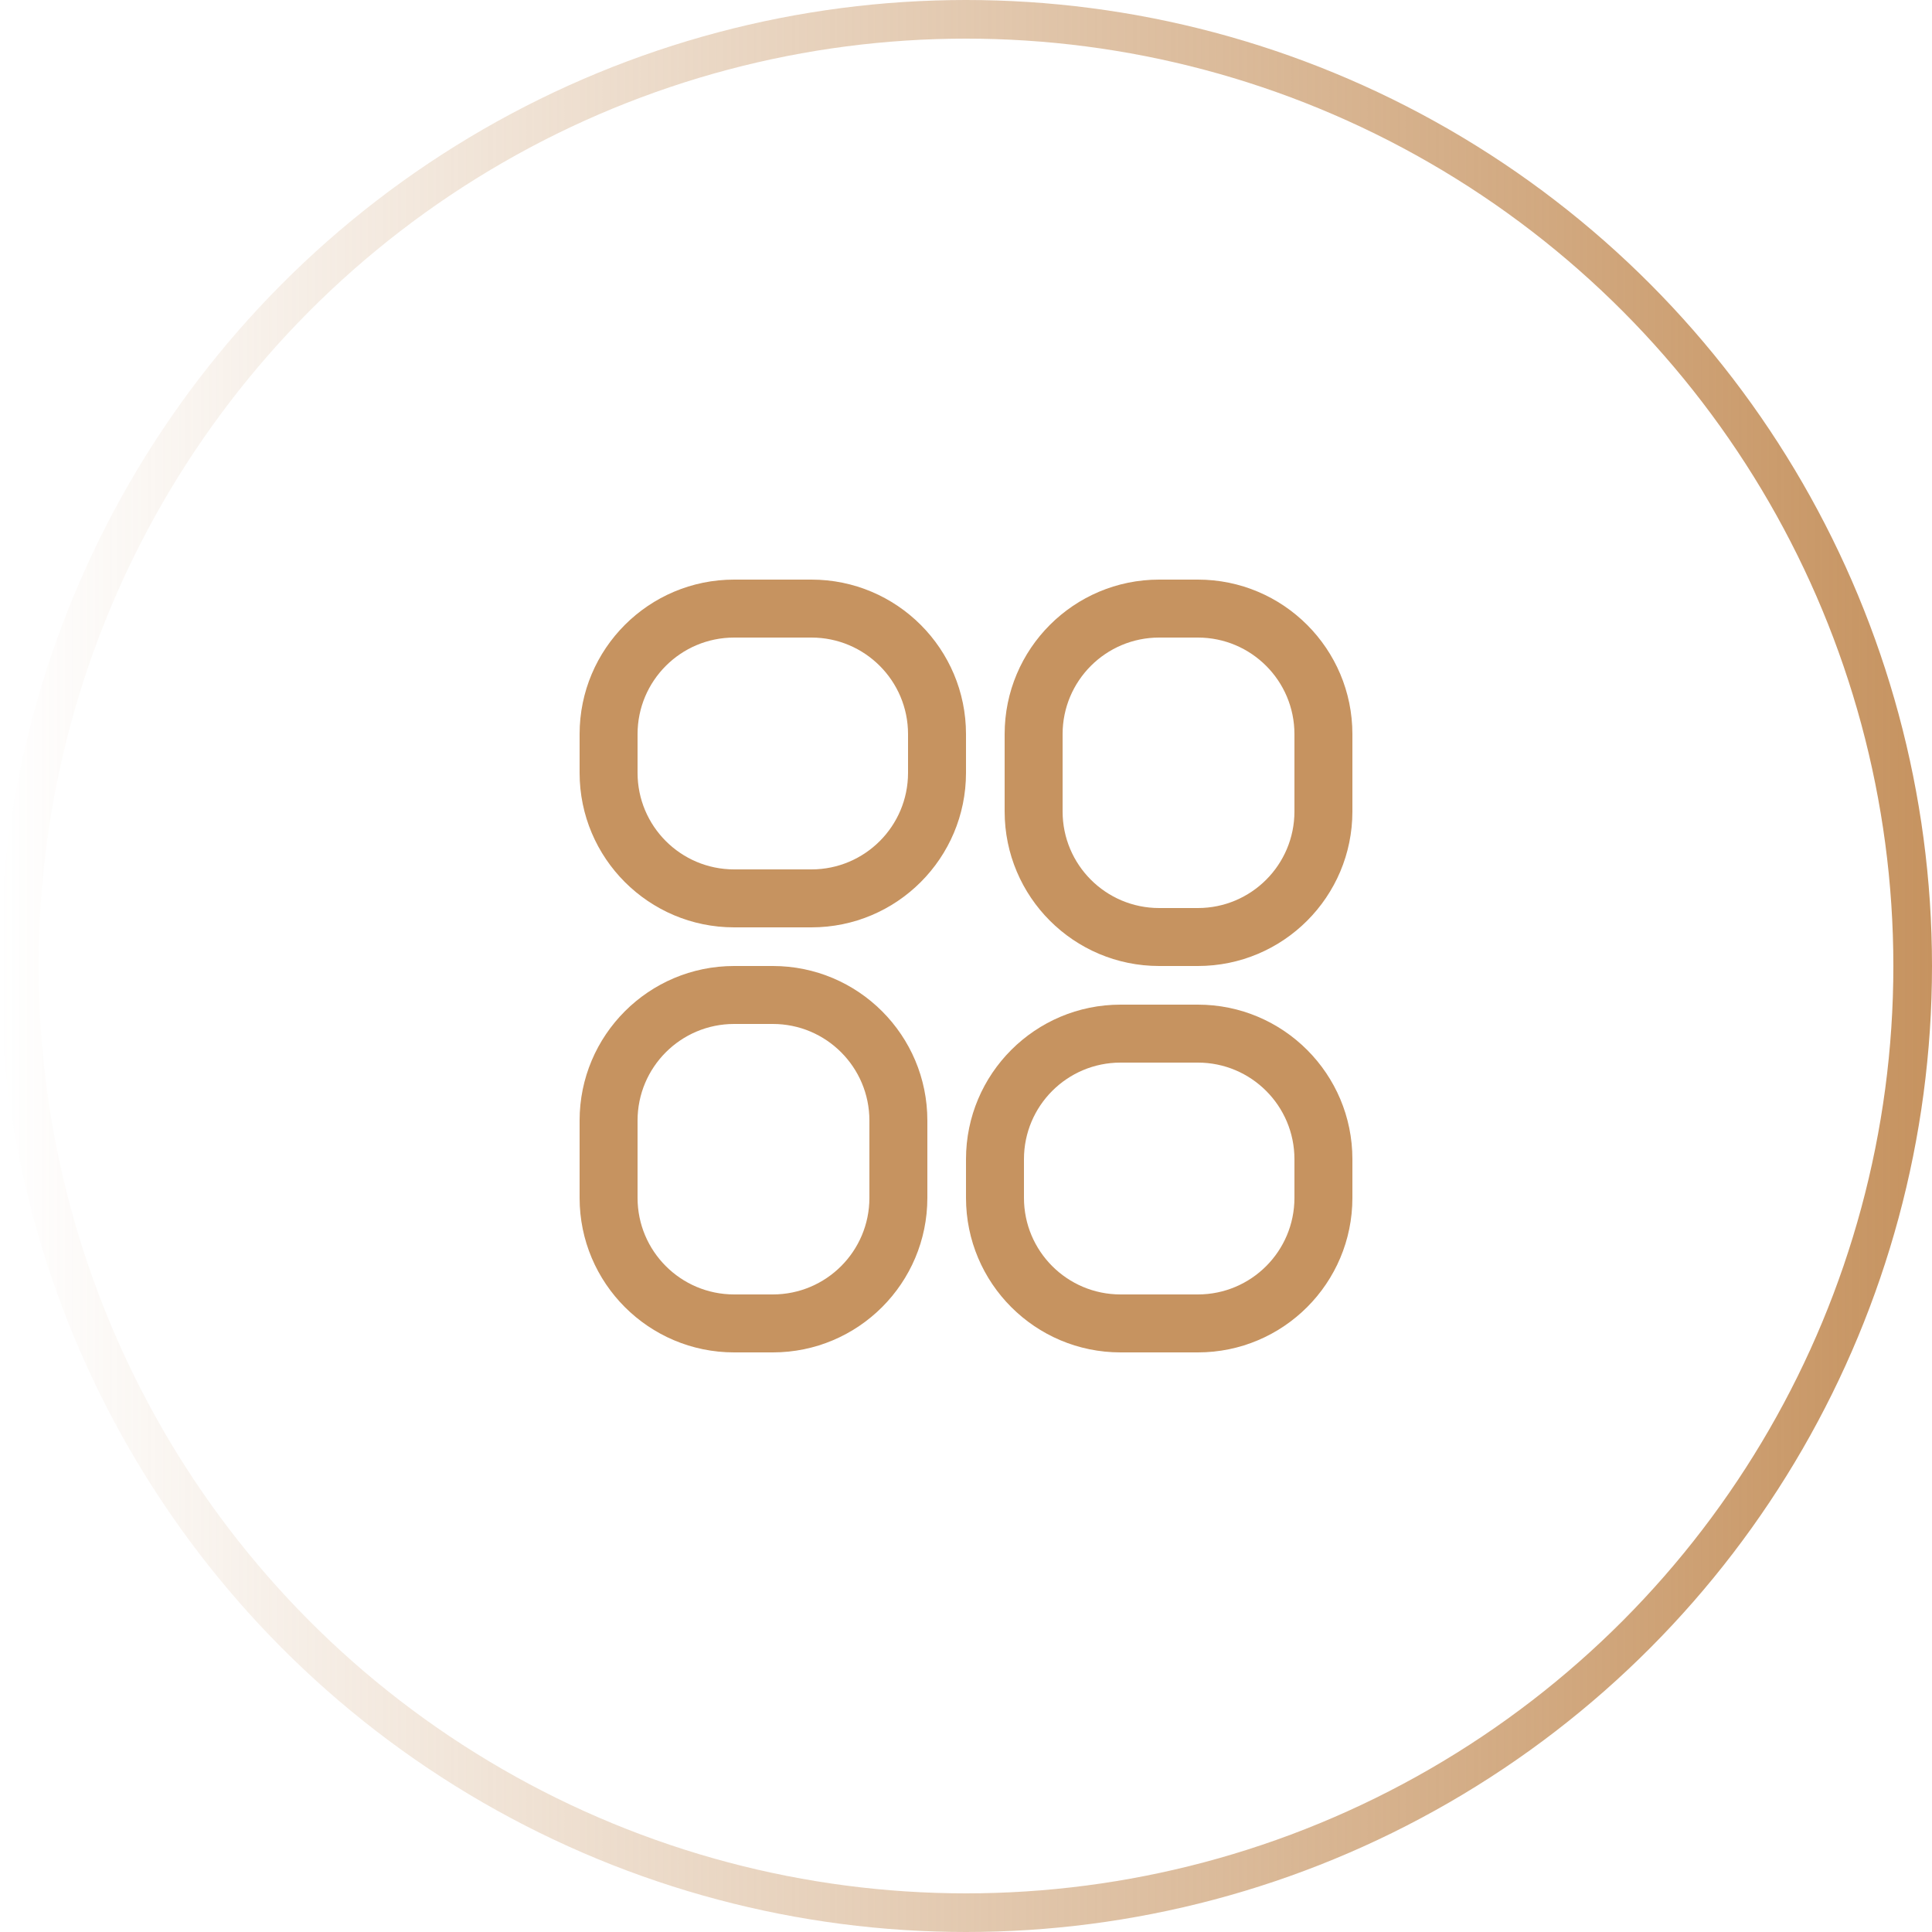 <svg width="50" height="50" viewBox="0 0 50 50" fill="none" xmlns="http://www.w3.org/2000/svg">
<circle cx="25" cy="25" r="24.5" stroke="url(#paint0_linear_121_985)"/>
<path fill-rule="evenodd" clip-rule="evenodd" d="M21 15H19C16.791 15 15 16.791 15 19V20C15 22.209 16.791 24 19 24H21C23.209 24 25 22.209 25 20V19C25 16.791 23.209 15 21 15ZM19 16.5H21C22.381 16.5 23.5 17.619 23.5 19V20C23.5 21.381 22.381 22.5 21 22.5H19C17.619 22.5 16.5 21.381 16.5 20V19C16.5 17.619 17.619 16.5 19 16.5Z" fill="#C69360"/>
<path fill-rule="evenodd" clip-rule="evenodd" d="M31 15H30C27.791 15 26 16.791 26 19V21C26 23.209 27.791 25 30 25H31C33.209 25 35 23.209 35 21V19C35 16.791 33.209 15 31 15ZM30 16.5H31C32.381 16.5 33.5 17.619 33.5 19V21C33.5 22.381 32.381 23.5 31 23.5H30C28.619 23.5 27.5 22.381 27.5 21V19C27.5 17.619 28.619 16.5 30 16.5Z" fill="#C69360"/>
<path fill-rule="evenodd" clip-rule="evenodd" d="M29 26H31C33.209 26 35 27.791 35 30V31C35 33.209 33.209 35 31 35H29C26.791 35 25 33.209 25 31V30C25 27.791 26.791 26 29 26ZM29 27.5C27.619 27.5 26.5 28.619 26.5 30V31C26.5 32.381 27.619 33.5 29 33.5H31C32.381 33.5 33.5 32.381 33.5 31V30C33.5 28.619 32.381 27.5 31 27.5H29Z" fill="#C69360"/>
<path fill-rule="evenodd" clip-rule="evenodd" d="M20 25H19C16.791 25 15 26.791 15 29V31C15 33.209 16.791 35 19 35H20C22.209 35 24 33.209 24 31V29C24 26.791 22.209 25 20 25ZM19 26.5H20C21.381 26.5 22.5 27.619 22.5 29V31C22.5 32.381 21.381 33.5 20 33.5H19C17.619 33.5 16.5 32.381 16.5 31V29C16.5 27.619 17.619 26.5 19 26.5Z" fill="#C69360"/>
<defs>
<linearGradient id="paint0_linear_121_985" x1="50" y1="25" x2="2.19986e-07" y2="25" gradientUnits="userSpaceOnUse">
<stop stop-color="#C69360"/>
<stop offset="1" stop-color="#C69360" stop-opacity="0"/>
</linearGradient>
</defs>
</svg>
